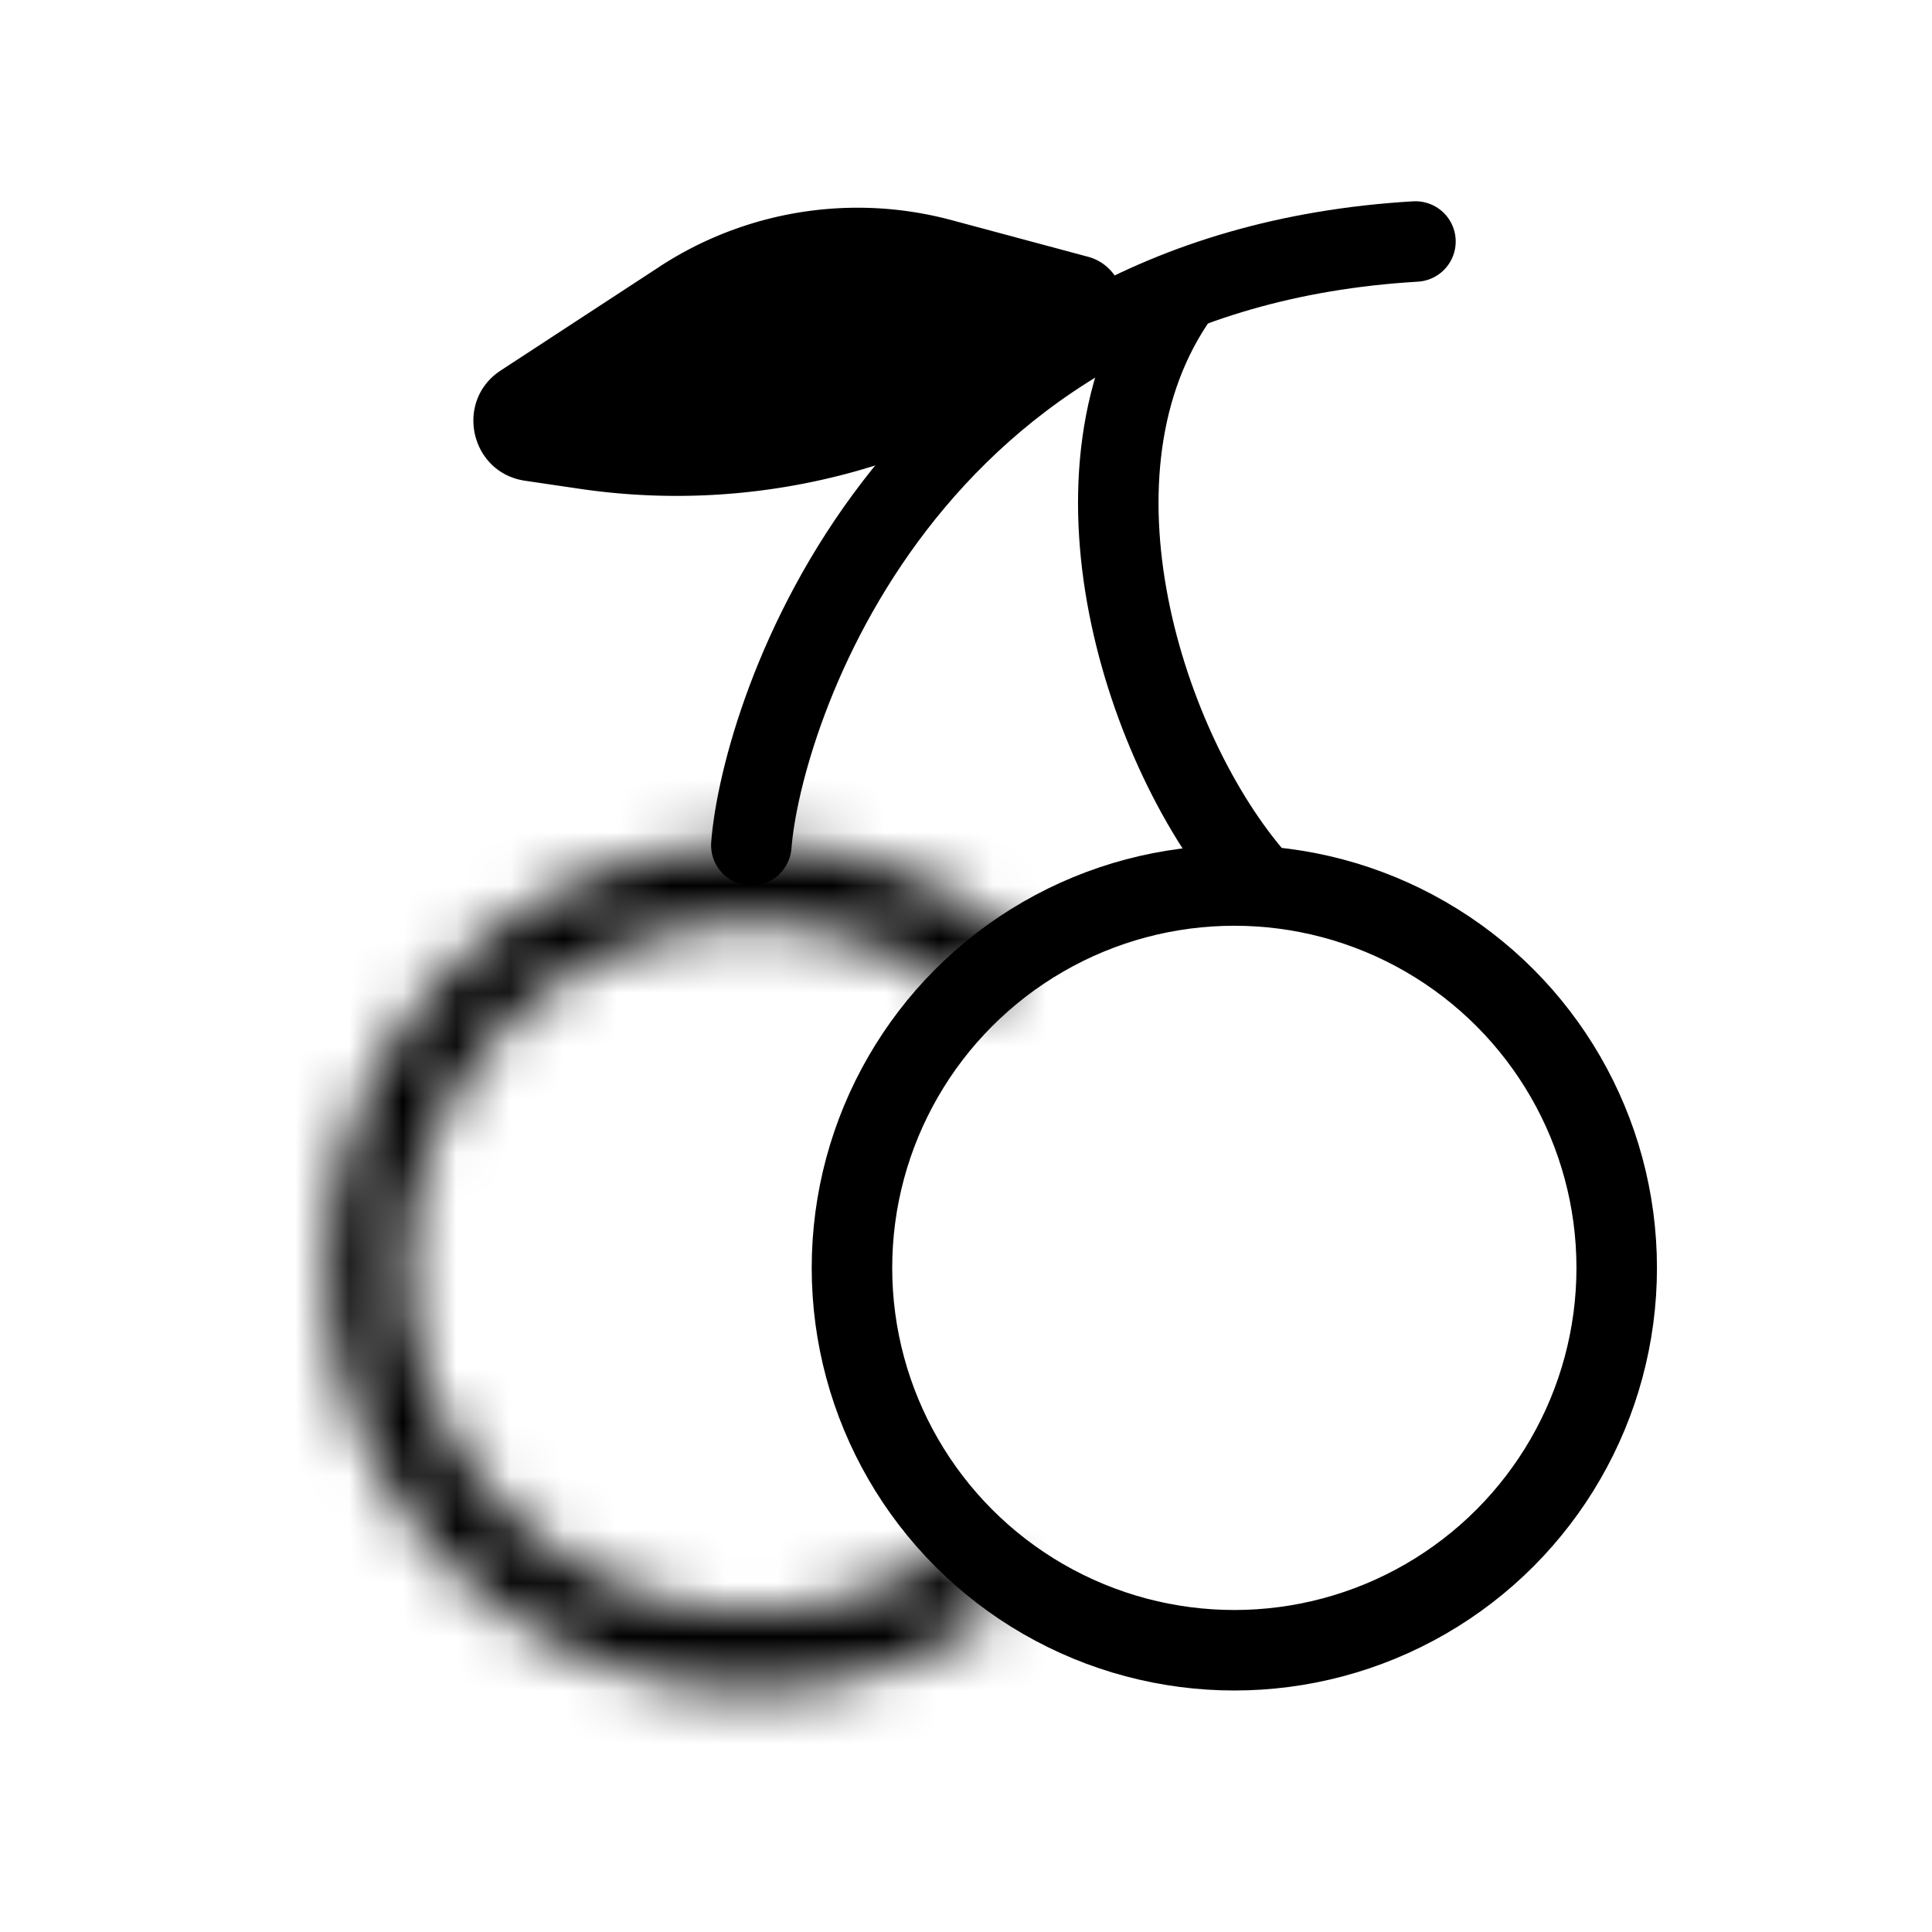 <svg xmlns="http://www.w3.org/2000/svg" viewBox="0 0 36 36" fill="none"><path d="M14 15.75c.188-2.438 2.813-10.688 12.375-11.25" stroke="currentColor" stroke-width="1.5" stroke-linecap="round"/><path d="M23.5 16.5c-2.063-2.25-3.875-7.5-1.625-10.875" stroke="currentColor" stroke-width="1.5" stroke-linecap="round"/><mask id="a" fill="#fff"><path d="M18.777 29.886a7.875 7.875 0 1 1 .392-12.202l-.958 1.1a6.415 6.415 0 1 0-.32 9.942l.886 1.16z"/></mask><path d="M18.777 29.886a7.875 7.875 0 1 1 .392-12.202l-.958 1.1a6.415 6.415 0 1 0-.32 9.942l.886 1.16z" stroke="currentColor" stroke-width="3" mask="url(#a)"/><circle cx="23" cy="23.625" r="7.125" stroke="currentColor" stroke-width="1.5"/><path d="M12.287 4.97a6.75 6.75 0 0 1 5.441-.869l2.548.684a.876.876 0 0 1 .332 1.52l-.099.083a12.375 12.375 0 0 1-9.708 2.72l-1.018-.15c-1.025-.152-1.318-1.489-.452-2.055l2.956-1.932z" fill="currentColor"/></svg>
